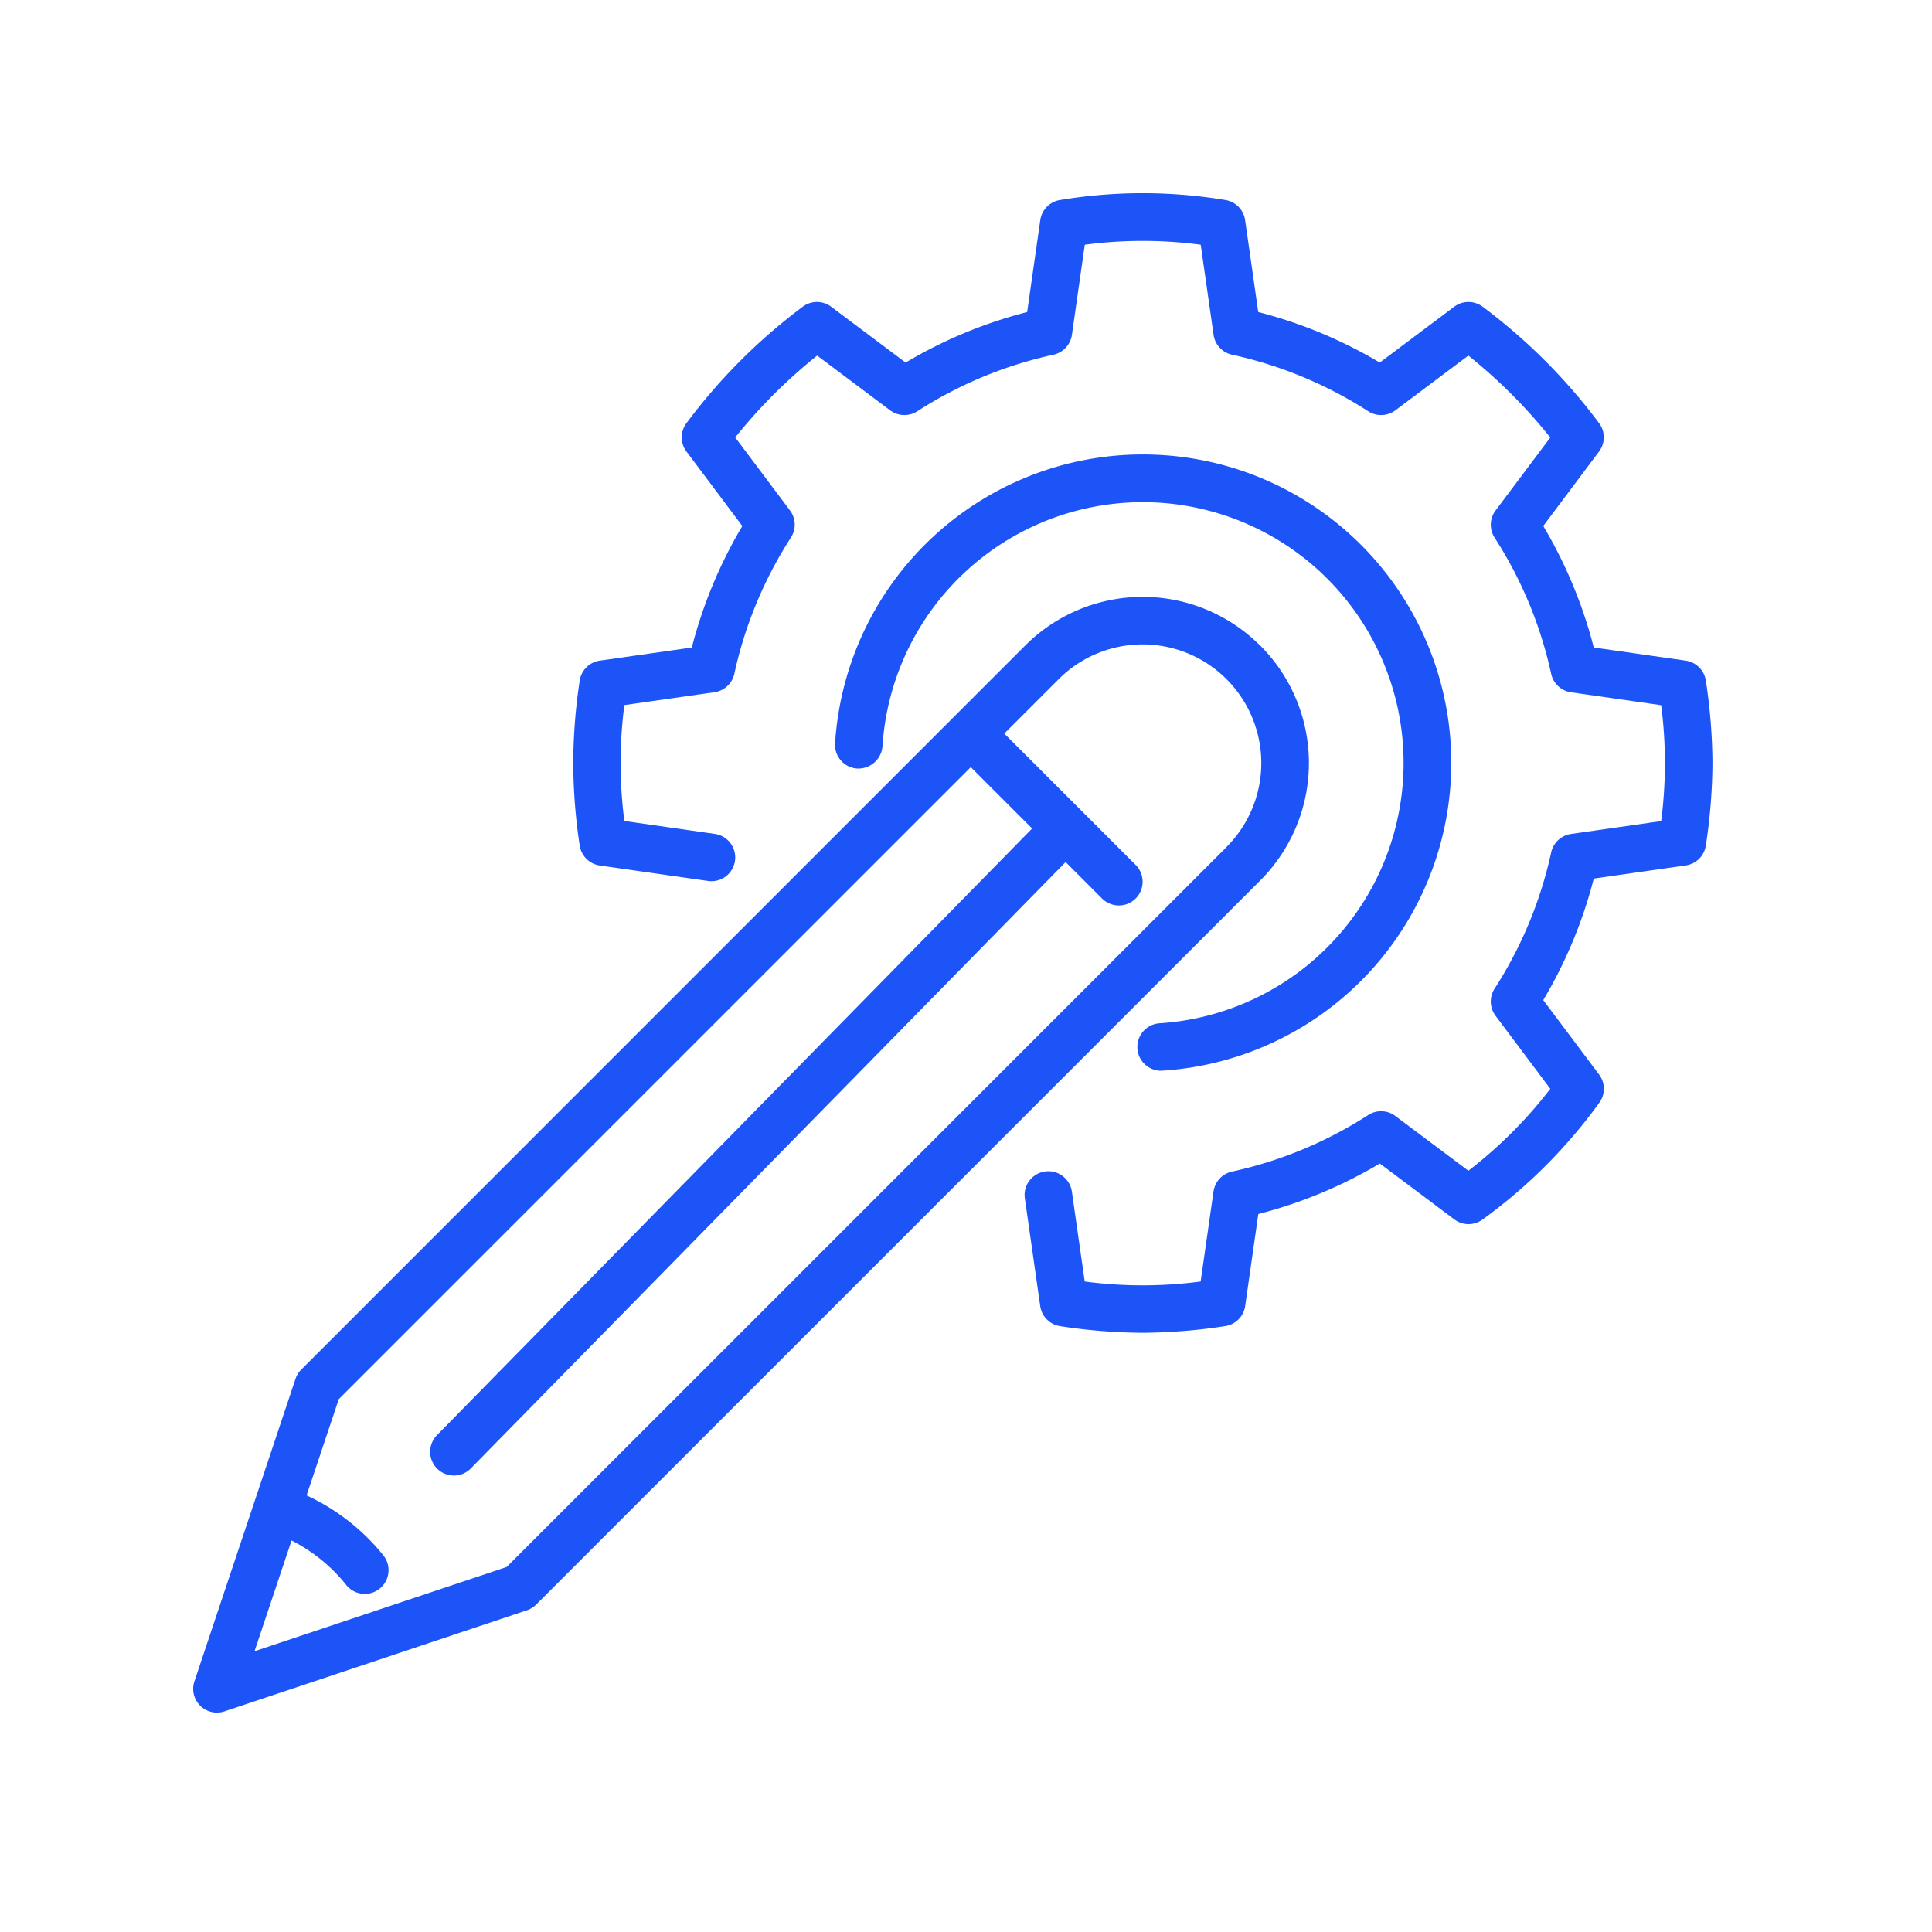<?xml version="1.0" encoding="UTF-8"?> <svg xmlns="http://www.w3.org/2000/svg" xmlns:xlink="http://www.w3.org/1999/xlink" width="60" height="60" viewBox="0 0 60 60"><defs><clipPath id="clip-path"><rect id="Rectangle_19" data-name="Rectangle 19" width="60" height="60" transform="translate(291 444)" fill="#fff" stroke="#707070" stroke-width="1"></rect></clipPath></defs><g id="Mask_Group_11" data-name="Mask Group 11" transform="translate(-291 -444)" clip-path="url(#clip-path)"><g id="Group_12" data-name="Group 12" transform="translate(-106.759 23.105)"><path id="Path_50" data-name="Path 50" d="M44,38.006a17.456,17.456,0,0,1-2.556-.205.737.737,0,0,1-.624-.625l-.479-3.354a.738.738,0,0,1,1.461-.209l.4,2.8a13.675,13.675,0,0,0,3.6,0l.4-2.8A.739.739,0,0,1,46.776,33a12.839,12.839,0,0,0,4.232-1.758.737.737,0,0,1,.841.031l2.268,1.7a13.908,13.908,0,0,0,2.544-2.544l-1.7-2.268a.737.737,0,0,1-.031-.841,12.855,12.855,0,0,0,1.758-4.232.738.738,0,0,1,.616-.573l2.8-.4a13.956,13.956,0,0,0,0-3.6l-2.8-.4a.739.739,0,0,1-.616-.573,12.839,12.839,0,0,0-1.758-4.232.737.737,0,0,1,.031-.841l1.7-2.266a16.252,16.252,0,0,0-2.545-2.545l-2.266,1.7a.74.74,0,0,1-.841.031,12.855,12.855,0,0,0-4.232-1.758.738.738,0,0,1-.573-.616l-.4-2.8a13.675,13.675,0,0,0-3.6,0l-.4,2.8a.739.739,0,0,1-.573.616A12.853,12.853,0,0,0,37,9.389a.74.74,0,0,1-.841-.031l-2.266-1.7A16.252,16.252,0,0,0,31.348,10.2l1.7,2.266a.737.737,0,0,1,.031.841,12.841,12.841,0,0,0-1.758,4.232.738.738,0,0,1-.616.573l-2.8.4a13.956,13.956,0,0,0,0,3.6l2.8.4a.738.738,0,1,1-.209,1.461l-3.354-.479a.738.738,0,0,1-.625-.625,17.623,17.623,0,0,1-.2-2.556,17.623,17.623,0,0,1,.2-2.556.738.738,0,0,1,.625-.625L30,16.725a14.339,14.339,0,0,1,1.569-3.774l-1.735-2.313a.735.735,0,0,1,0-.882A17.754,17.754,0,0,1,33.445,6.14a.735.735,0,0,1,.882,0l2.313,1.735a14.333,14.333,0,0,1,3.774-1.569l.408-2.856a.738.738,0,0,1,.624-.625,15.628,15.628,0,0,1,5.113,0,.737.737,0,0,1,.624.625l.408,2.856a14.329,14.329,0,0,1,3.774,1.569l2.313-1.735a.735.735,0,0,1,.882,0,17.754,17.754,0,0,1,3.615,3.615.735.735,0,0,1,0,.882L56.442,12.95a14.346,14.346,0,0,1,1.569,3.774l2.856.408a.738.738,0,0,1,.625.624,17.459,17.459,0,0,1,.205,2.556,17.456,17.456,0,0,1-.205,2.556.737.737,0,0,1-.625.624l-2.856.408a14.329,14.329,0,0,1-1.569,3.774l1.735,2.313a.735.735,0,0,1,0,.882,16.129,16.129,0,0,1-3.615,3.615.735.735,0,0,1-.882,0l-2.313-1.735a14.346,14.346,0,0,1-3.774,1.569l-.408,2.856a.738.738,0,0,1-.624.625A17.458,17.458,0,0,1,44,38.006Z" transform="translate(389.244 424.28)" fill="#1c54f8"></path><path id="Path_51" data-name="Path 51" d="M52.774,38.05a.738.738,0,0,1-.046-1.474,8.1,8.1,0,1,0-8.6-8.6.753.753,0,0,1-.783.689.737.737,0,0,1-.689-.783A9.578,9.578,0,1,1,52.821,38.047h-.047Z" transform="translate(381.037 416.098)" fill="#1c54f8"></path><path id="Path_52" data-name="Path 52" d="M35.755,29.309a5.158,5.158,0,0,0-7.3,0L5.974,51.793a.737.737,0,0,0-.178.288L2.657,61.474a.737.737,0,0,0,.933.933l9.393-3.139a.752.752,0,0,0,.288-.178L35.755,36.605a5.158,5.158,0,0,0,0-7.3Zm-1.042,6.254L12.352,57.924,4.523,60.54l1.15-3.44a5.159,5.159,0,0,1,1.7,1.383.737.737,0,0,0,1.15-.923A6.625,6.625,0,0,0,6.14,55.7l1-2.989L26.768,33.084l1.905,1.905L10.2,53.819a.737.737,0,1,0,1.052,1.032l18.461-18.82,1.132,1.132a.737.737,0,1,0,1.043-1.042l-4.08-4.08,1.69-1.69a3.685,3.685,0,1,1,5.212,5.212Z" transform="translate(401.14 411.636)" fill="#1c54f8"></path></g></g></svg> 
